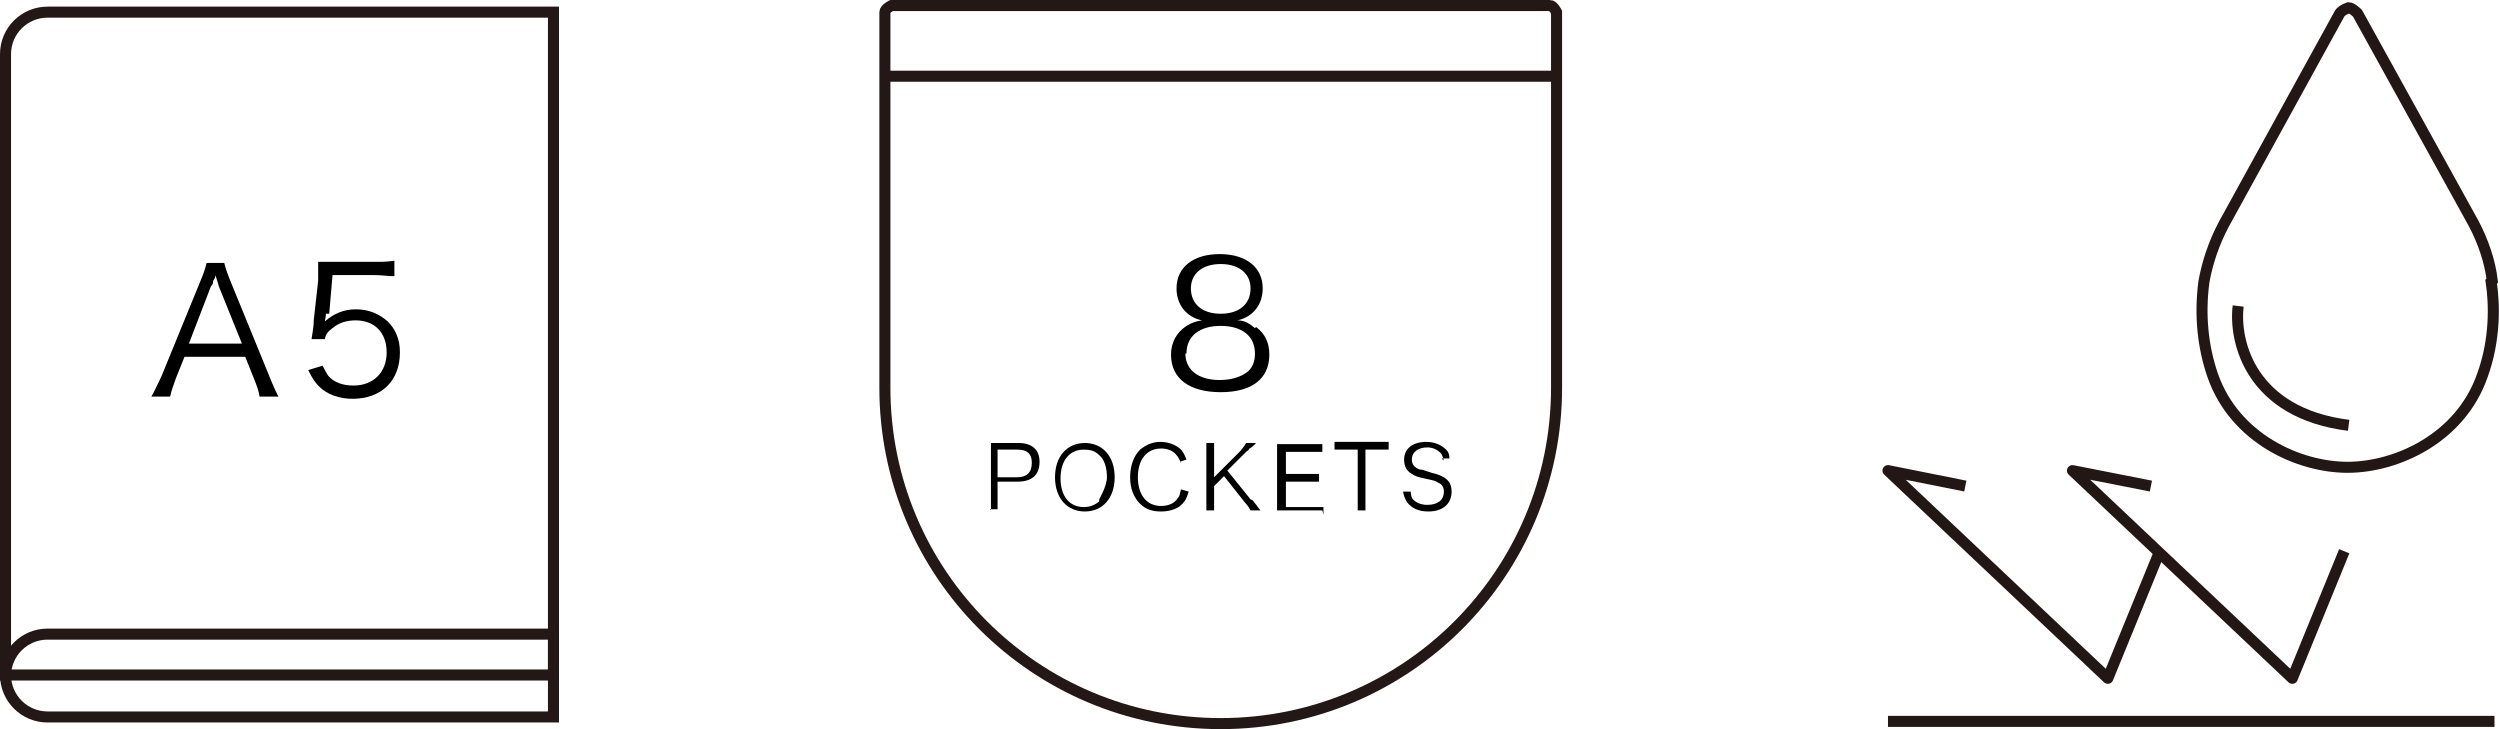 <?xml version="1.0" encoding="UTF-8"?>
<svg id="_レイヤー_2" data-name="レイヤー 2" xmlns="http://www.w3.org/2000/svg" viewBox="0 0 22.63 6.6">
  <defs>
    <style>
      .cls-1 {
        stroke: #231815;
      }

      .cls-1, .cls-2, .cls-3 {
        fill: none;
        stroke-width: .1px;
      }

      .cls-1, .cls-3 {
        stroke-miterlimit: 10;
      }

      .cls-2 {
        stroke-linejoin: round;
      }

      .cls-2, .cls-3 {
        stroke: #231715;
      }
    </style>
  </defs>
  <g id="_レイヤー_1-2" data-name="レイヤー 1">
    <g>
      <g>
        <g>
          <path d="M8.97,4.62s0-.05,0-.09v-.43s0-.06,0-.09c.03,0,.05,0,.09,0h.16c.12,0,.19.06.19.17,0,.12-.07.18-.2.18h-.18v.16s0,.06,0,.09h-.07ZM9.21,4.32c.08,0,.13-.04.13-.13s-.05-.12-.13-.12h-.18v.25h.18Z"/>
          <path d="M10.09,4.32c0,.19-.11.31-.27.31s-.27-.12-.27-.31.11-.31.27-.31.27.12.27.31ZM9.95,4.52s.07-.12.07-.2-.02-.16-.07-.2c-.04-.04-.08-.05-.14-.05-.13,0-.21.1-.21.26s.08.26.21.26c.06,0,.1-.02.14-.05Z"/>
          <path d="M10.69,4.19s-.02-.05-.04-.07c-.03-.04-.08-.06-.14-.06-.13,0-.21.1-.21.26s.08.26.21.26c.06,0,.12-.02.15-.07.02-.02.02-.04.03-.08l.07.02s-.02.07-.04.09c-.04.06-.12.09-.21.09-.08,0-.14-.02-.19-.07-.06-.06-.09-.14-.09-.24s.03-.19.09-.25c.05-.04.11-.07.18-.07s.13.02.18.06c.03.03.04.05.06.1l-.06.02Z"/>
          <path d="M11.34,4.53c.05.06.05.07.07.09h-.09s-.02-.04-.05-.07l-.19-.24-.09.09v.13s0,.06,0,.09h-.07s0-.05,0-.09v-.43s0-.06,0-.09h.07s0,.05,0,.09v.22l.24-.24s.04-.05.05-.07h.09s-.01.01-.02.02c-.01.01-.02.02-.04.03-.01.02-.02.02-.03.03l-.17.17.21.26Z"/>
          <path d="M11.97,4.62s-.05,0-.09,0h-.23s-.06,0-.09,0c0-.03,0-.05,0-.09v-.42s0-.06,0-.09c.03,0,.05,0,.09,0h.23s.06,0,.09,0v.07s-.05,0-.09,0h-.24v.2h.21s.06,0,.09,0v.07s-.05,0-.09,0h-.21v.23h.25s.06,0,.09,0v.07Z"/>
          <path d="M12.36,4.53s0,.06,0,.09h-.07s0-.05,0-.09v-.46h-.12s-.07,0-.09,0v-.07s.05,0,.09,0h.31s.07,0,.09,0v.07s-.05,0-.09,0h-.12v.46Z"/>
          <path d="M13.07,4.17s-.01-.05-.03-.07c-.03-.03-.07-.05-.12-.05-.08,0-.14.04-.14.11,0,.04.02.07.07.09.02,0,.02,0,.11.03.13.03.18.08.18.17,0,.11-.08.18-.21.18-.09,0-.15-.03-.19-.08-.02-.03-.03-.05-.04-.1h.07s0,.05.02.07c.03.03.07.05.13.05.09,0,.15-.04.15-.12,0-.04-.02-.07-.05-.08-.03-.02-.04-.02-.13-.04-.05-.01-.08-.02-.11-.04-.05-.03-.07-.07-.07-.13,0-.1.08-.16.2-.16.08,0,.14.03.18.07.02.02.03.04.03.08h-.07Z"/>
        </g>
        <path d="M11.37,2.96c.08.06.12.14.12.25,0,.22-.16.34-.44.34s-.45-.12-.45-.34c0-.11.05-.2.14-.26.05-.03.08-.04.14-.05-.14-.03-.23-.14-.23-.29,0-.19.15-.31.39-.31s.39.12.39.31c0,.15-.09.26-.23.29.07,0,.11.03.16.07ZM10.73,3.2c0,.15.12.24.31.24.11,0,.2-.03.26-.08.04-.04.06-.09.06-.16,0-.16-.12-.25-.31-.25s-.31.09-.31.25ZM10.78,2.61c0,.14.1.23.27.23s.27-.09.27-.23c0-.13-.1-.22-.27-.22s-.27.09-.27.22Z"/>
        <path class="cls-1" d="M14.02.05h-5.95s-.06.03-.06.06v3.4c0,1.68,1.36,3.04,3.04,3.04s3.04-1.36,3.04-3.04V.11s-.03-.06-.06-.06Z"/>
        <line class="cls-1" x1="8.01" y1=".69" x2="14.09" y2=".69"/>
      </g>
      <g>
        <g>
          <path class="cls-3" d="M22.56,2.54c-.02-.17-.08-.35-.17-.52l-1.05-1.9s-.05-.05-.08-.05h0s-.06.02-.08.05l-1.05,1.91c-.09.17-.15.35-.18.52-.04.3-.01.59.08.85.2.57.78.83,1.22.83s1.02-.26,1.22-.83c.12-.33.11-.65.08-.85Z"/>
          <path class="cls-3" d="M21.26,3.85s0,0,0,0c-.88-.11-1.04-.75-1-1.08"/>
        </g>
        <polyline class="cls-2" points="21.22 4.99 20.75 6.14 18.76 4.26 19.47 4.4"/>
        <polyline class="cls-2" points="19.55 4.99 19.08 6.14 17.09 4.26 17.79 4.4"/>
        <line class="cls-3" x1="17.09" y1="6.53" x2="22.58" y2="6.53"/>
      </g>
      <g>
        <g>
          <path d="M2.35,3.59c-.01-.06-.03-.11-.05-.16l-.08-.2h-.55l-.08.2c-.02.06-.04.11-.05.16h-.17c.03-.05.04-.08.09-.18l.36-.88c.03-.07.04-.11.05-.15h.16s.01.05.05.15l.36.88c.04.1.06.14.08.18h-.16ZM1.98,2.59s0-.01-.03-.1c0,.02-.01.04-.02.05,0,.03-.01.04-.02.05l-.2.52h.48l-.21-.52Z"/>
          <path d="M2.95,2.84s0,.03-.01.07c.08-.07.17-.11.28-.11.12,0,.21.04.29.11.07.07.11.16.11.28,0,.26-.17.42-.43.42-.12,0-.23-.04-.3-.11-.04-.04-.06-.07-.1-.15l.13-.04s.03.06.05.09c.05.06.13.09.23.09.18,0,.3-.12.3-.3s-.11-.29-.28-.29c-.08,0-.15.02-.21.07-.04.03-.06.05-.07.1h-.12c.01-.07.02-.11.02-.17l.04-.36s0-.06,0-.1c0-.02,0-.03,0-.07.05,0,.07,0,.17,0h.33c.09,0,.12,0,.19-.01v.14c-.06,0-.11-.01-.19-.01h-.37l-.03.35Z"/>
        </g>
        <path class="cls-1" d="M.05,6.11c0,.21.17.38.38.38h4.58v-.75H.43c-.21,0-.38.17-.38.38Z"/>
        <path class="cls-1" d="M5.01.11H.43C.22.11.05.28.05.49v5.62h4.96V.11Z"/>
      </g>
    </g>
  </g>
</svg>